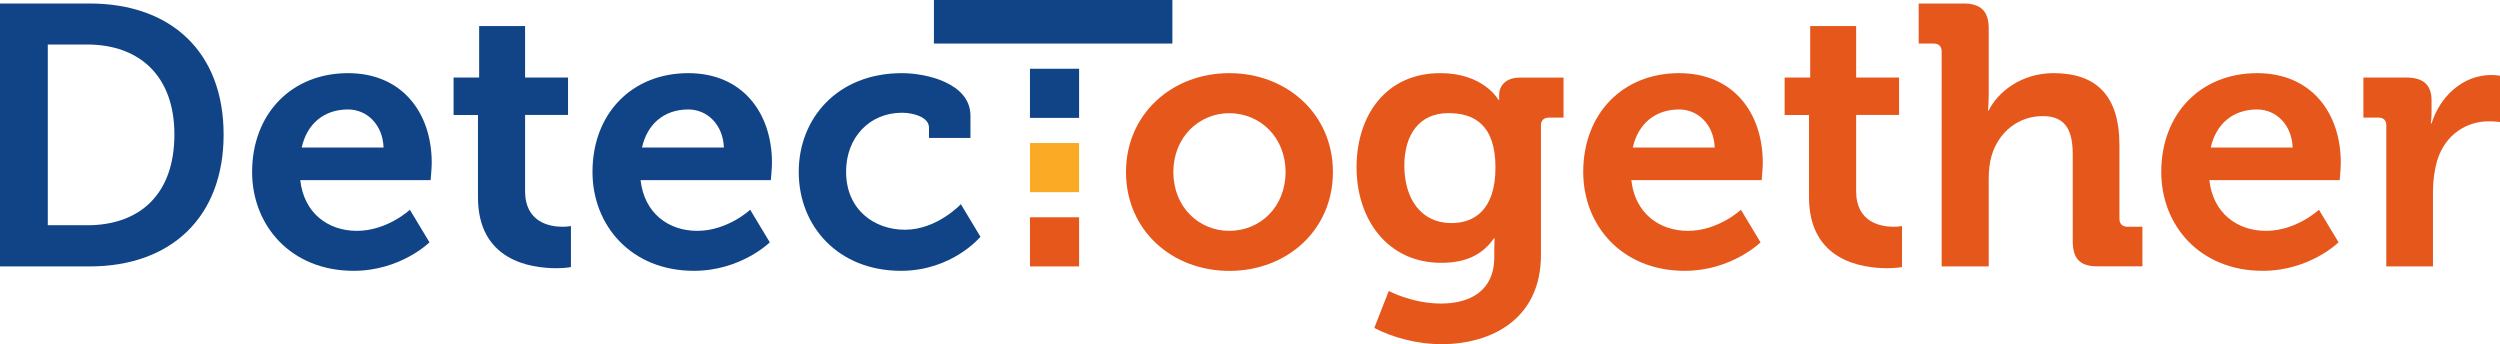 <?xml version="1.0" encoding="utf-8"?>
<!-- Generator: Adobe Illustrator 25.2.0, SVG Export Plug-In . SVG Version: 6.00 Build 0)  -->
<svg version="1.1" xmlns="http://www.w3.org/2000/svg" xmlns:xlink="http://www.w3.org/1999/xlink" x="0px" y="0px"
	 viewBox="0 0 335.28 46.15" style="enable-background:new 0 0 335.28 46.15;" xml:space="preserve">
<style type="text/css">
	.st0{fill:#114486;}
	.st1{fill:#E6571B;}
	.st2{fill:#FBAA26;}
</style>
<g id="Layer_1">
	<g>
		<g>
			<path class="st0" d="M0,0.47h12.02c10.88,0,17.97,6.46,17.97,17.58s-7.1,17.68-17.97,17.68H0V0.47z M11.67,30.21
				c7.15,0,11.72-4.22,11.72-12.17c0-7.84-4.67-12.07-11.72-12.07H6.41v24.23H11.67z"/>
			<path class="st0" d="M46.68,9.81c7.25,0,11.22,5.31,11.22,12.02c0,0.75-0.15,2.33-0.15,2.33H40.27c0.5,4.47,3.77,6.8,7.6,6.8
				c4.07,0,7.1-2.83,7.1-2.83l2.63,4.37c0,0-3.87,3.82-10.18,3.82c-8.39,0-13.61-6.06-13.61-13.26
				C33.82,15.27,39.08,9.81,46.68,9.81z M51.44,19.79c-0.1-3.03-2.18-5.11-4.77-5.11c-3.23,0-5.51,1.94-6.21,5.11H51.44z"/>
			<path class="st0" d="M64.11,15.42h-3.28V10.4h3.43V3.5h6.16v6.9h5.76v5.01h-5.76v10.23c0,4.17,3.28,4.77,5.01,4.77
				c0.7,0,1.14-0.1,1.14-0.1v5.51c0,0-0.79,0.15-1.94,0.15c-3.53,0-10.53-1.04-10.53-9.53V15.42z"/>
			<path class="st0" d="M92.31,9.81c7.25,0,11.22,5.31,11.22,12.02c0,0.75-0.15,2.33-0.15,2.33H85.91c0.5,4.47,3.77,6.8,7.6,6.8
				c4.07,0,7.1-2.83,7.1-2.83l2.63,4.37c0,0-3.87,3.82-10.18,3.82c-8.39,0-13.6-6.06-13.6-13.26C79.45,15.27,84.71,9.81,92.31,9.81z
				 M97.08,19.79c-0.1-3.03-2.19-5.11-4.77-5.11c-3.23,0-5.51,1.94-6.21,5.11H97.08z"/>
			<path class="st0" d="M120.96,9.81c3.28,0,9.19,1.34,9.19,5.71v2.98h-5.56v-1.39c0-1.39-2.08-1.99-3.62-1.99
				c-4.37,0-7.5,3.33-7.5,7.89c0,5.16,3.82,7.8,7.89,7.8c4.32,0,7.5-3.43,7.5-3.43l2.63,4.37c0,0-3.77,4.57-10.67,4.57
				c-8.34,0-13.7-5.91-13.7-13.26C107.11,15.92,112.27,9.81,120.96,9.81z"/>
			<path class="st1" d="M164.86,9.81c7.75,0,13.9,5.51,13.9,13.26c0,7.8-6.16,13.26-13.9,13.26c-7.7,0-13.85-5.46-13.85-13.26
				C151.01,15.32,157.16,9.81,164.86,9.81z M164.86,30.96c4.12,0,7.55-3.18,7.55-7.89c0-4.67-3.43-7.89-7.55-7.89
				c-4.07,0-7.5,3.23-7.5,7.89C157.36,27.78,160.79,30.96,164.86,30.96z"/>
			<path class="st1" d="M193.16,9.81c5.86,0,7.79,3.58,7.79,3.58h0.1c0,0,0-0.3,0-0.65c0-1.14,0.79-2.33,2.78-2.33h5.86v5.36h-1.94
				c-0.64,0-1.09,0.35-1.09,0.99v17.43c0,8.69-6.75,11.97-13.36,11.97c-3.18,0-6.55-0.89-8.99-2.18l1.94-4.96c0,0,3.13,1.69,7,1.69
				c3.82,0,7.15-1.64,7.15-6.21v-1.19c0-0.6,0.05-1.34,0.05-1.34h-0.1c-1.49,2.13-3.67,3.28-7.05,3.28
				c-7.25,0-11.37-5.86-11.37-12.81S185.86,9.81,193.16,9.81z M200.56,22.47c0-5.76-2.88-7.3-6.31-7.3c-3.82,0-5.91,2.78-5.91,7.05
				c0,4.42,2.23,7.7,6.31,7.7C197.68,29.92,200.56,28.18,200.56,22.47z"/>
			<path class="st1" d="M225.19,9.81c7.25,0,11.22,5.31,11.22,12.02c0,0.75-0.15,2.33-0.15,2.33h-17.48c0.5,4.47,3.77,6.8,7.6,6.8
				c4.07,0,7.1-2.83,7.1-2.83l2.63,4.37c0,0-3.87,3.82-10.18,3.82c-8.39,0-13.6-6.06-13.6-13.26
				C212.33,15.27,217.59,9.81,225.19,9.81z M229.96,19.79c-0.1-3.03-2.19-5.11-4.77-5.11c-3.23,0-5.51,1.94-6.21,5.11H229.96z"/>
			<path class="st1" d="M242.62,15.42h-3.28V10.4h3.43V3.5h6.16v6.9h5.76v5.01h-5.76v10.23c0,4.17,3.28,4.77,5.01,4.77
				c0.7,0,1.14-0.1,1.14-0.1v5.51c0,0-0.79,0.15-1.94,0.15c-3.53,0-10.53-1.04-10.53-9.53V15.42z"/>
			<path class="st1" d="M260.4,6.93c0-0.75-0.4-1.09-1.09-1.09h-1.99V0.47h6.01c2.33,0,3.38,1.04,3.38,3.33v8.89
				c0,1.24-0.1,2.13-0.1,2.13h0.1c1.19-2.43,4.32-5.01,8.69-5.01c5.66,0,8.84,2.93,8.84,9.63v9.88c0,0.7,0.4,1.09,1.09,1.09h1.99
				v5.31h-6.01c-2.33,0-3.33-0.99-3.33-3.38V20.73c0-3.08-0.84-5.16-4.02-5.16c-3.33,0-5.91,2.18-6.85,5.26
				c-0.3,0.99-0.4,2.09-0.4,3.28v11.62h-6.31V6.93z"/>
			<path class="st1" d="M302.71,9.81c7.25,0,11.22,5.31,11.22,12.02c0,0.75-0.15,2.33-0.15,2.33H296.3c0.5,4.47,3.77,6.8,7.6,6.8
				c4.07,0,7.1-2.83,7.1-2.83l2.63,4.37c0,0-3.87,3.82-10.18,3.82c-8.39,0-13.6-6.06-13.6-13.26
				C289.85,15.27,295.11,9.81,302.71,9.81z M307.47,19.79c-0.1-3.03-2.19-5.11-4.77-5.11c-3.23,0-5.51,1.94-6.21,5.11H307.47z"/>
			<path class="st1" d="M320.04,16.86c0-0.75-0.4-1.09-1.09-1.09h-1.99V10.4h5.76c2.23,0,3.38,0.94,3.38,3.08v1.49
				c0,0.94-0.1,1.59-0.1,1.59h0.1c1.14-3.63,4.17-6.5,8.04-6.5c0.55,0,1.14,0.1,1.14,0.1v6.21c0,0-0.65-0.1-1.54-0.1
				c-2.68,0-5.76,1.54-6.9,5.31c-0.35,1.24-0.55,2.63-0.55,4.12v10.03h-6.26V16.86z"/>
		</g>
		<g>
			<g>
				<path class="st0" d="M157.23,5.84h-31.98V0h31.98V5.84z"/>
			</g>
		</g>
		<g>
			<g>
				<rect x="138.13" y="9.22" class="st0" width="6.59" height="6.59"/>
			</g>
			<g>
				<rect x="138.13" y="19.18" class="st2" width="6.59" height="6.59"/>
			</g>
			<g>
				<rect x="138.13" y="29.14" class="st1" width="6.59" height="6.59"/>
			</g>
		</g>
	</g>
</g>
<g id="Layer_2">
</g>
</svg>
